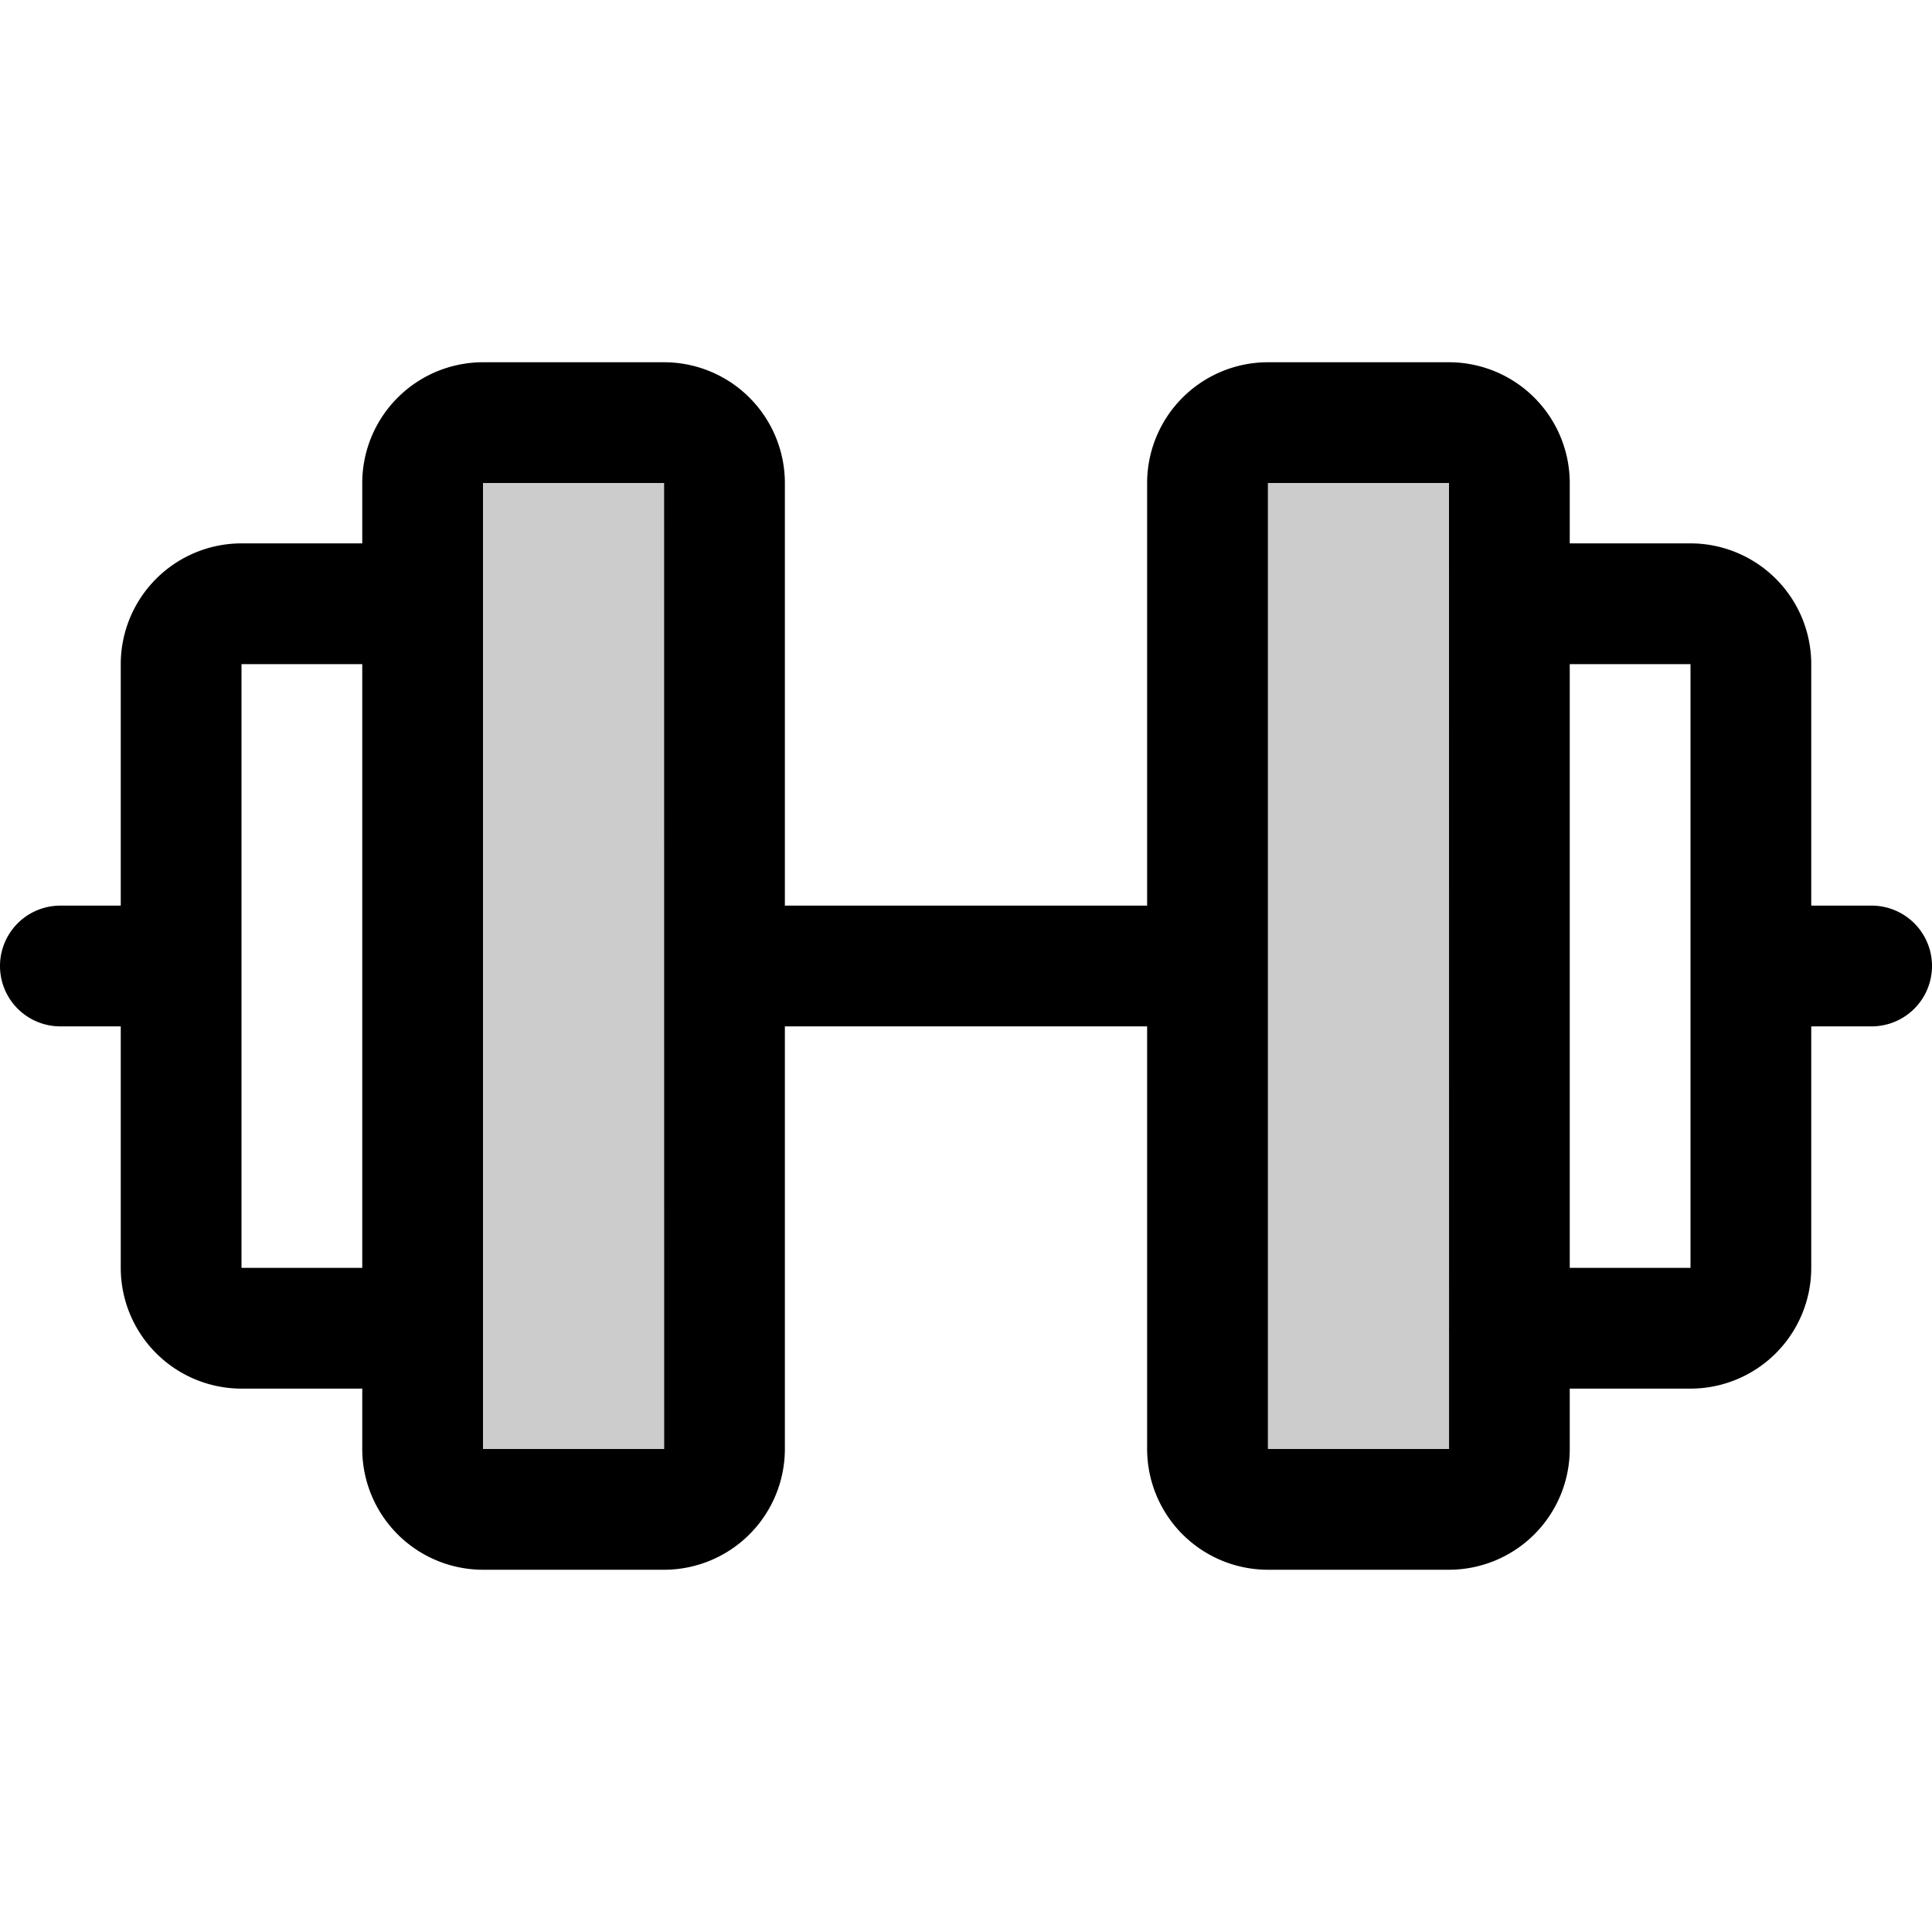 <?xml version="1.0" encoding="utf-8"?><!-- Uploaded to: SVG Repo, www.svgrepo.com, Generator: SVG Repo Mixer Tools -->
<svg fill="#000000" width="800px" height="800px" viewBox="0 0 256 256" id="Flat" xmlns="http://www.w3.org/2000/svg">
  <g opacity="0.2">
    <rect x="56" y="56" width="40" height="144" rx="8"/>
  </g>
  <g opacity="0.2">
    <rect x="160" y="56" width="40" height="144" rx="8"/>
  </g>
  <path d="M248,120h-8V88a16.018,16.018,0,0,0-16-16H208V64a16.018,16.018,0,0,0-16-16H168a16.018,16.018,0,0,0-16,16v56H104V64A16.018,16.018,0,0,0,88,48H64A16.018,16.018,0,0,0,48,64v8H32A16.018,16.018,0,0,0,16,88v32H8a8,8,0,0,0,0,16h8v32a16.018,16.018,0,0,0,16,16H48v8a16.018,16.018,0,0,0,16,16H88a16.018,16.018,0,0,0,16-16V136h48v56a16.018,16.018,0,0,0,16,16h24a16.018,16.018,0,0,0,16-16v-8h16a16.018,16.018,0,0,0,16-16V136h8a8,8,0,0,0,0-16ZM32,168V88H48v80Zm56,24H64V64H88l.005,63.901C88.004,127.935,88,127.967,88,128c0,.034.004.066.005.099l.005,63.9Zm104,0H168V64h24l.001,15.975L192,80l.001.025.007,95.802c-.001.058-.009.114-.009.173s.007.115.009.174l.001,15.826Zm32-24H208V88h16Z"/>
</svg>